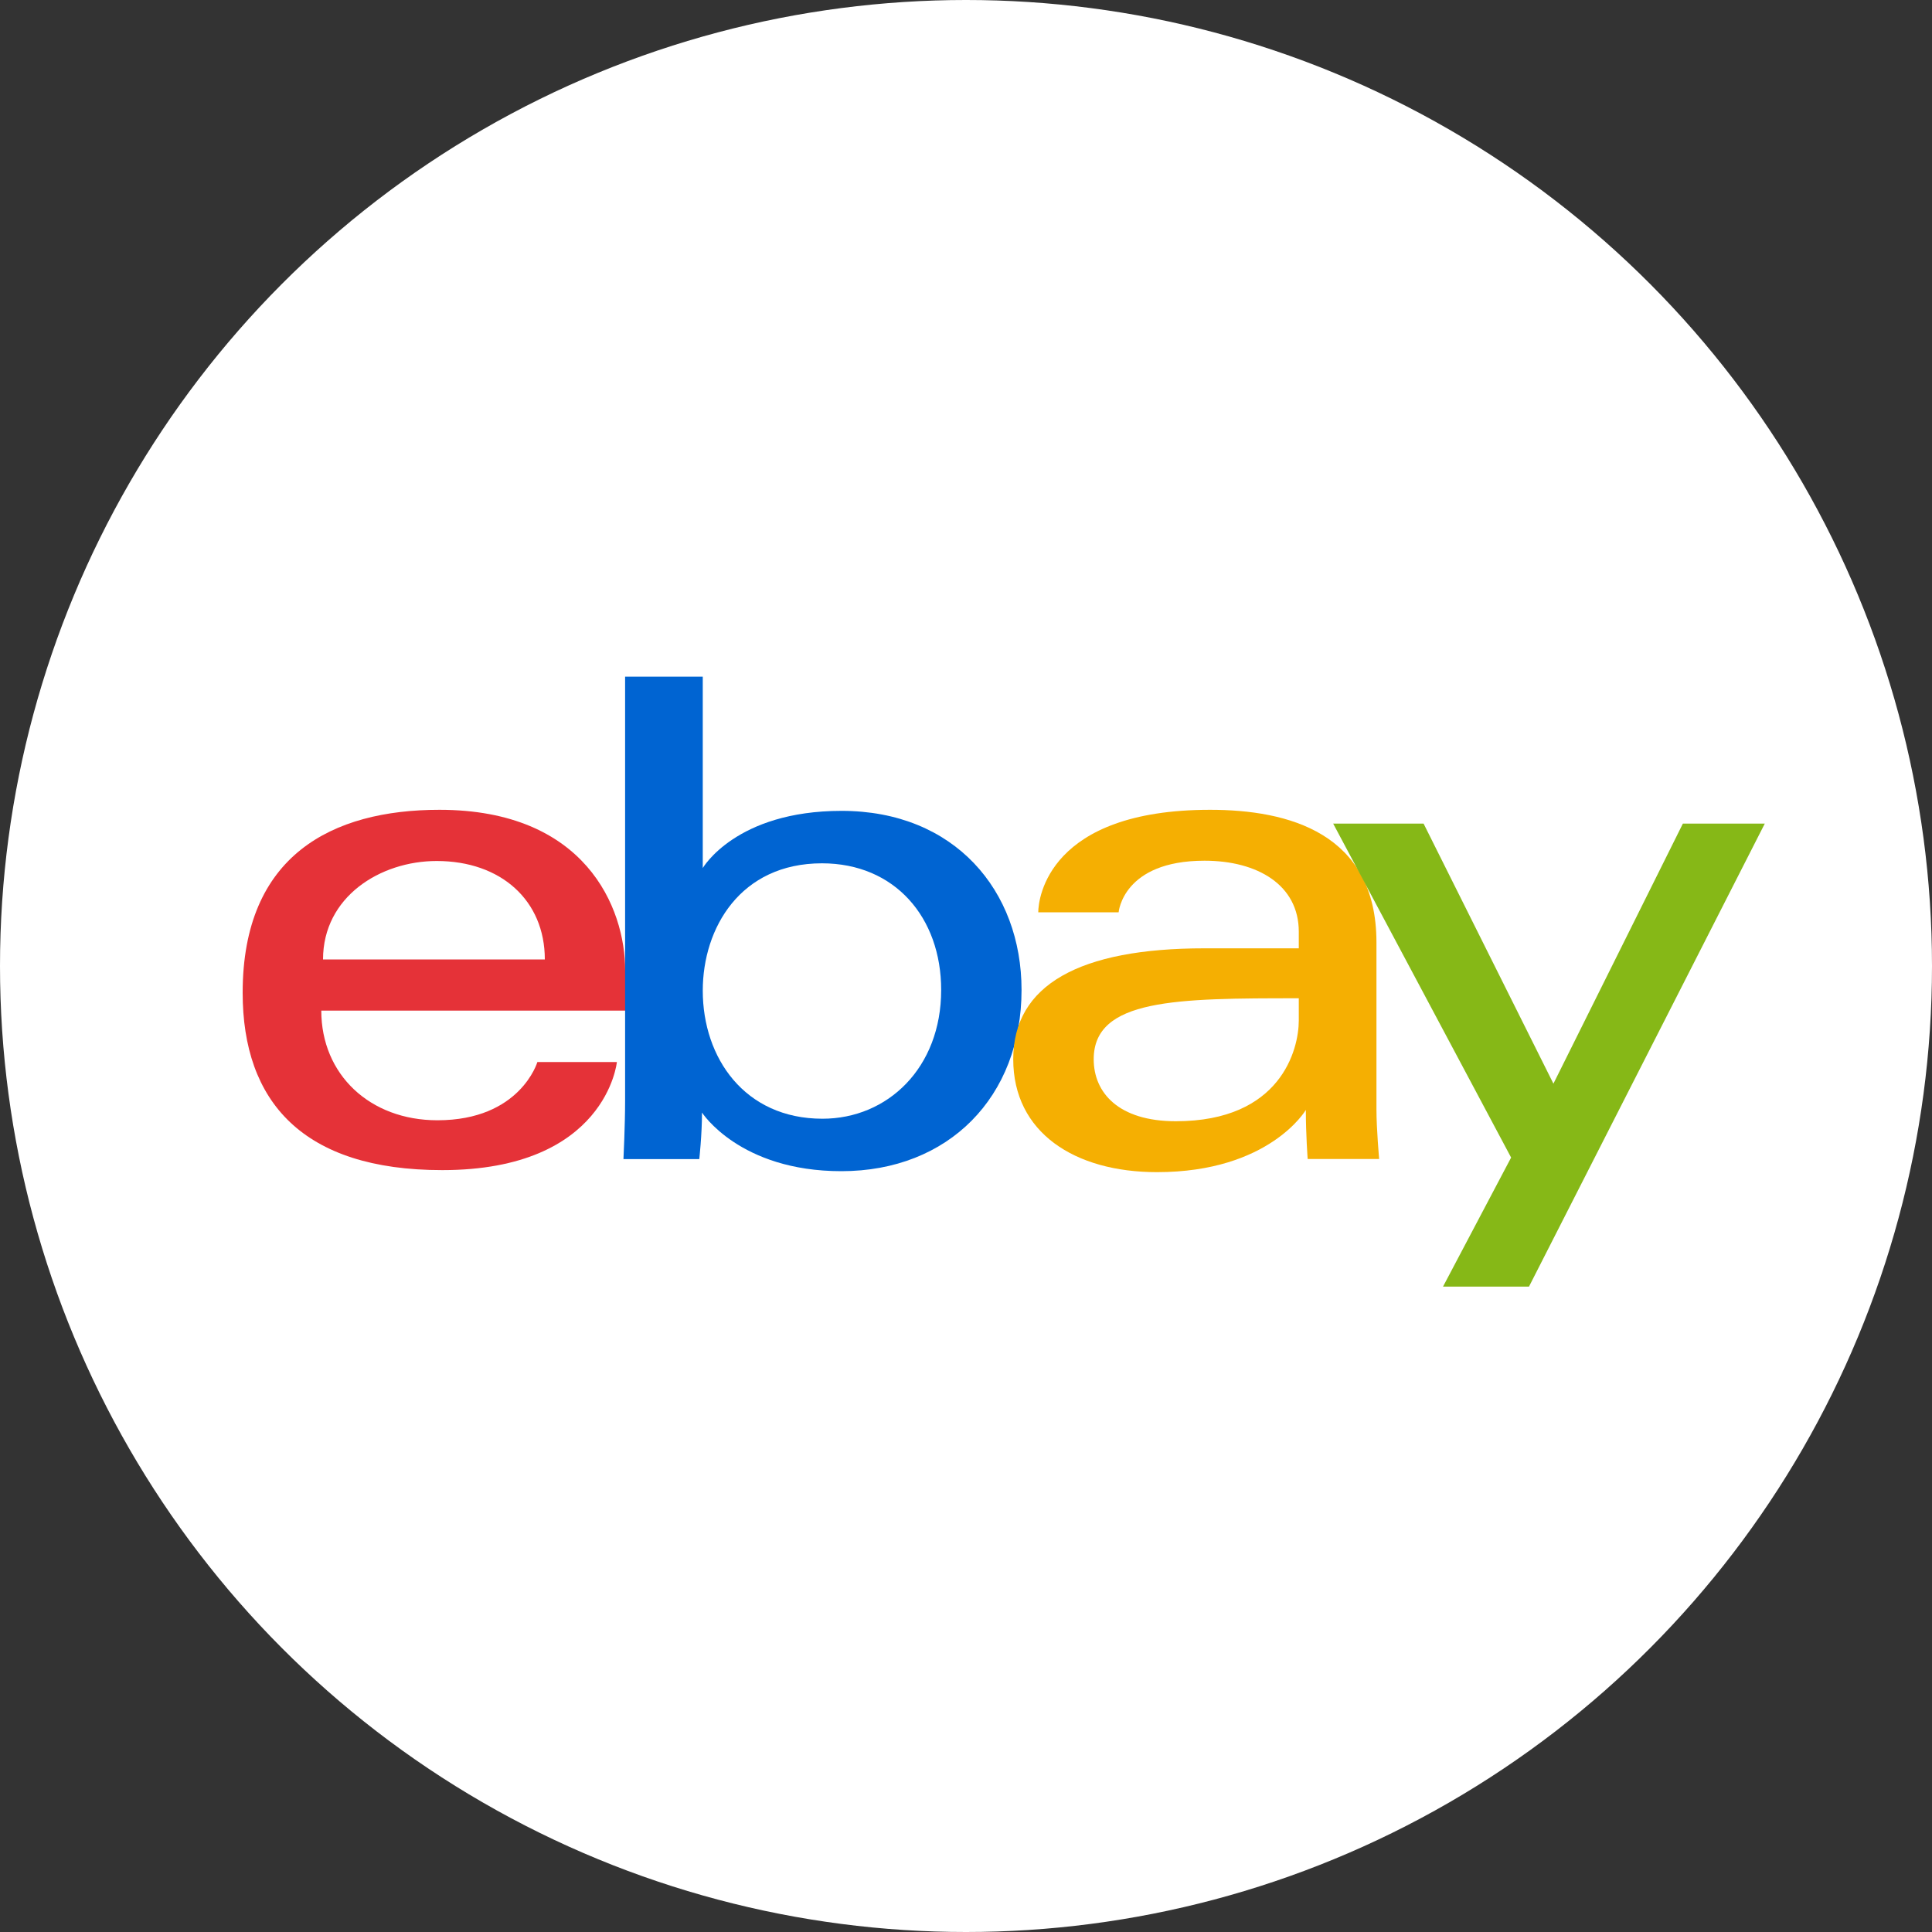 <?xml version="1.0" encoding="UTF-8"?> <svg xmlns="http://www.w3.org/2000/svg" width="20" height="20" viewBox="0 0 20 20" fill="none"><rect x="0" y="0" width="20" height="20" fill="#333333" stroke="none"/> <circle cx="10" cy="10" r="10" fill="white"></circle> <g clip-path="url(#clip0_1895_16359)"> <path d="M4.549 8.383C3.438 8.383 2.512 8.854 2.512 10.277C2.512 11.404 3.134 12.113 4.578 12.113C6.277 12.113 6.386 10.994 6.386 10.994H5.563C5.563 10.994 5.386 11.597 4.528 11.597C3.829 11.597 3.326 11.124 3.326 10.462H6.472V10.047C6.472 9.392 6.056 8.383 4.549 8.383ZM4.521 8.913C5.186 8.913 5.64 9.321 5.64 9.932H3.344C3.344 9.284 3.936 8.913 4.521 8.913Z" fill="#E53238"></path> <path d="M6.471 7.005V11.399C6.471 11.649 6.454 11.999 6.454 11.999H7.239C7.239 11.999 7.267 11.747 7.267 11.517C7.267 11.517 7.655 12.124 8.71 12.124C9.821 12.124 10.575 11.353 10.575 10.248C10.575 9.22 9.882 8.394 8.712 8.394C7.616 8.394 7.275 8.986 7.275 8.986V7.005H6.471ZM8.509 8.937C9.263 8.937 9.743 9.497 9.743 10.248C9.743 11.054 9.189 11.581 8.514 11.581C7.709 11.581 7.275 10.952 7.275 10.255C7.275 9.606 7.665 8.937 8.509 8.937Z" fill="#0064D2"></path> <path d="M12.527 8.383C10.855 8.383 10.748 9.298 10.748 9.444H11.58C11.58 9.444 11.623 8.91 12.469 8.91C13.019 8.91 13.445 9.162 13.445 9.645V9.817H12.469C11.174 9.817 10.489 10.196 10.489 10.965C10.489 11.722 11.122 12.134 11.977 12.134C13.142 12.134 13.518 11.49 13.518 11.49C13.518 11.746 13.537 11.998 13.537 11.998H14.277C14.277 11.998 14.249 11.686 14.249 11.486V9.756C14.249 8.621 13.334 8.383 12.527 8.383ZM13.445 10.334V10.564C13.445 10.863 13.26 11.607 12.172 11.607C11.577 11.607 11.322 11.31 11.322 10.965C11.322 10.338 12.182 10.334 13.445 10.334Z" fill="#F5AF02"></path> <path d="M13.801 8.526H14.737L16.081 11.218L17.421 8.526H18.269L15.828 13.319H14.938L15.643 11.983L13.801 8.526Z" fill="#86B817"></path> </g> <defs> <clipPath id="clip0_1895_16359"> <rect width="15.768" height="6.324" fill="white" transform="translate(2.507 7)"></rect> </clipPath> </defs> </svg> 